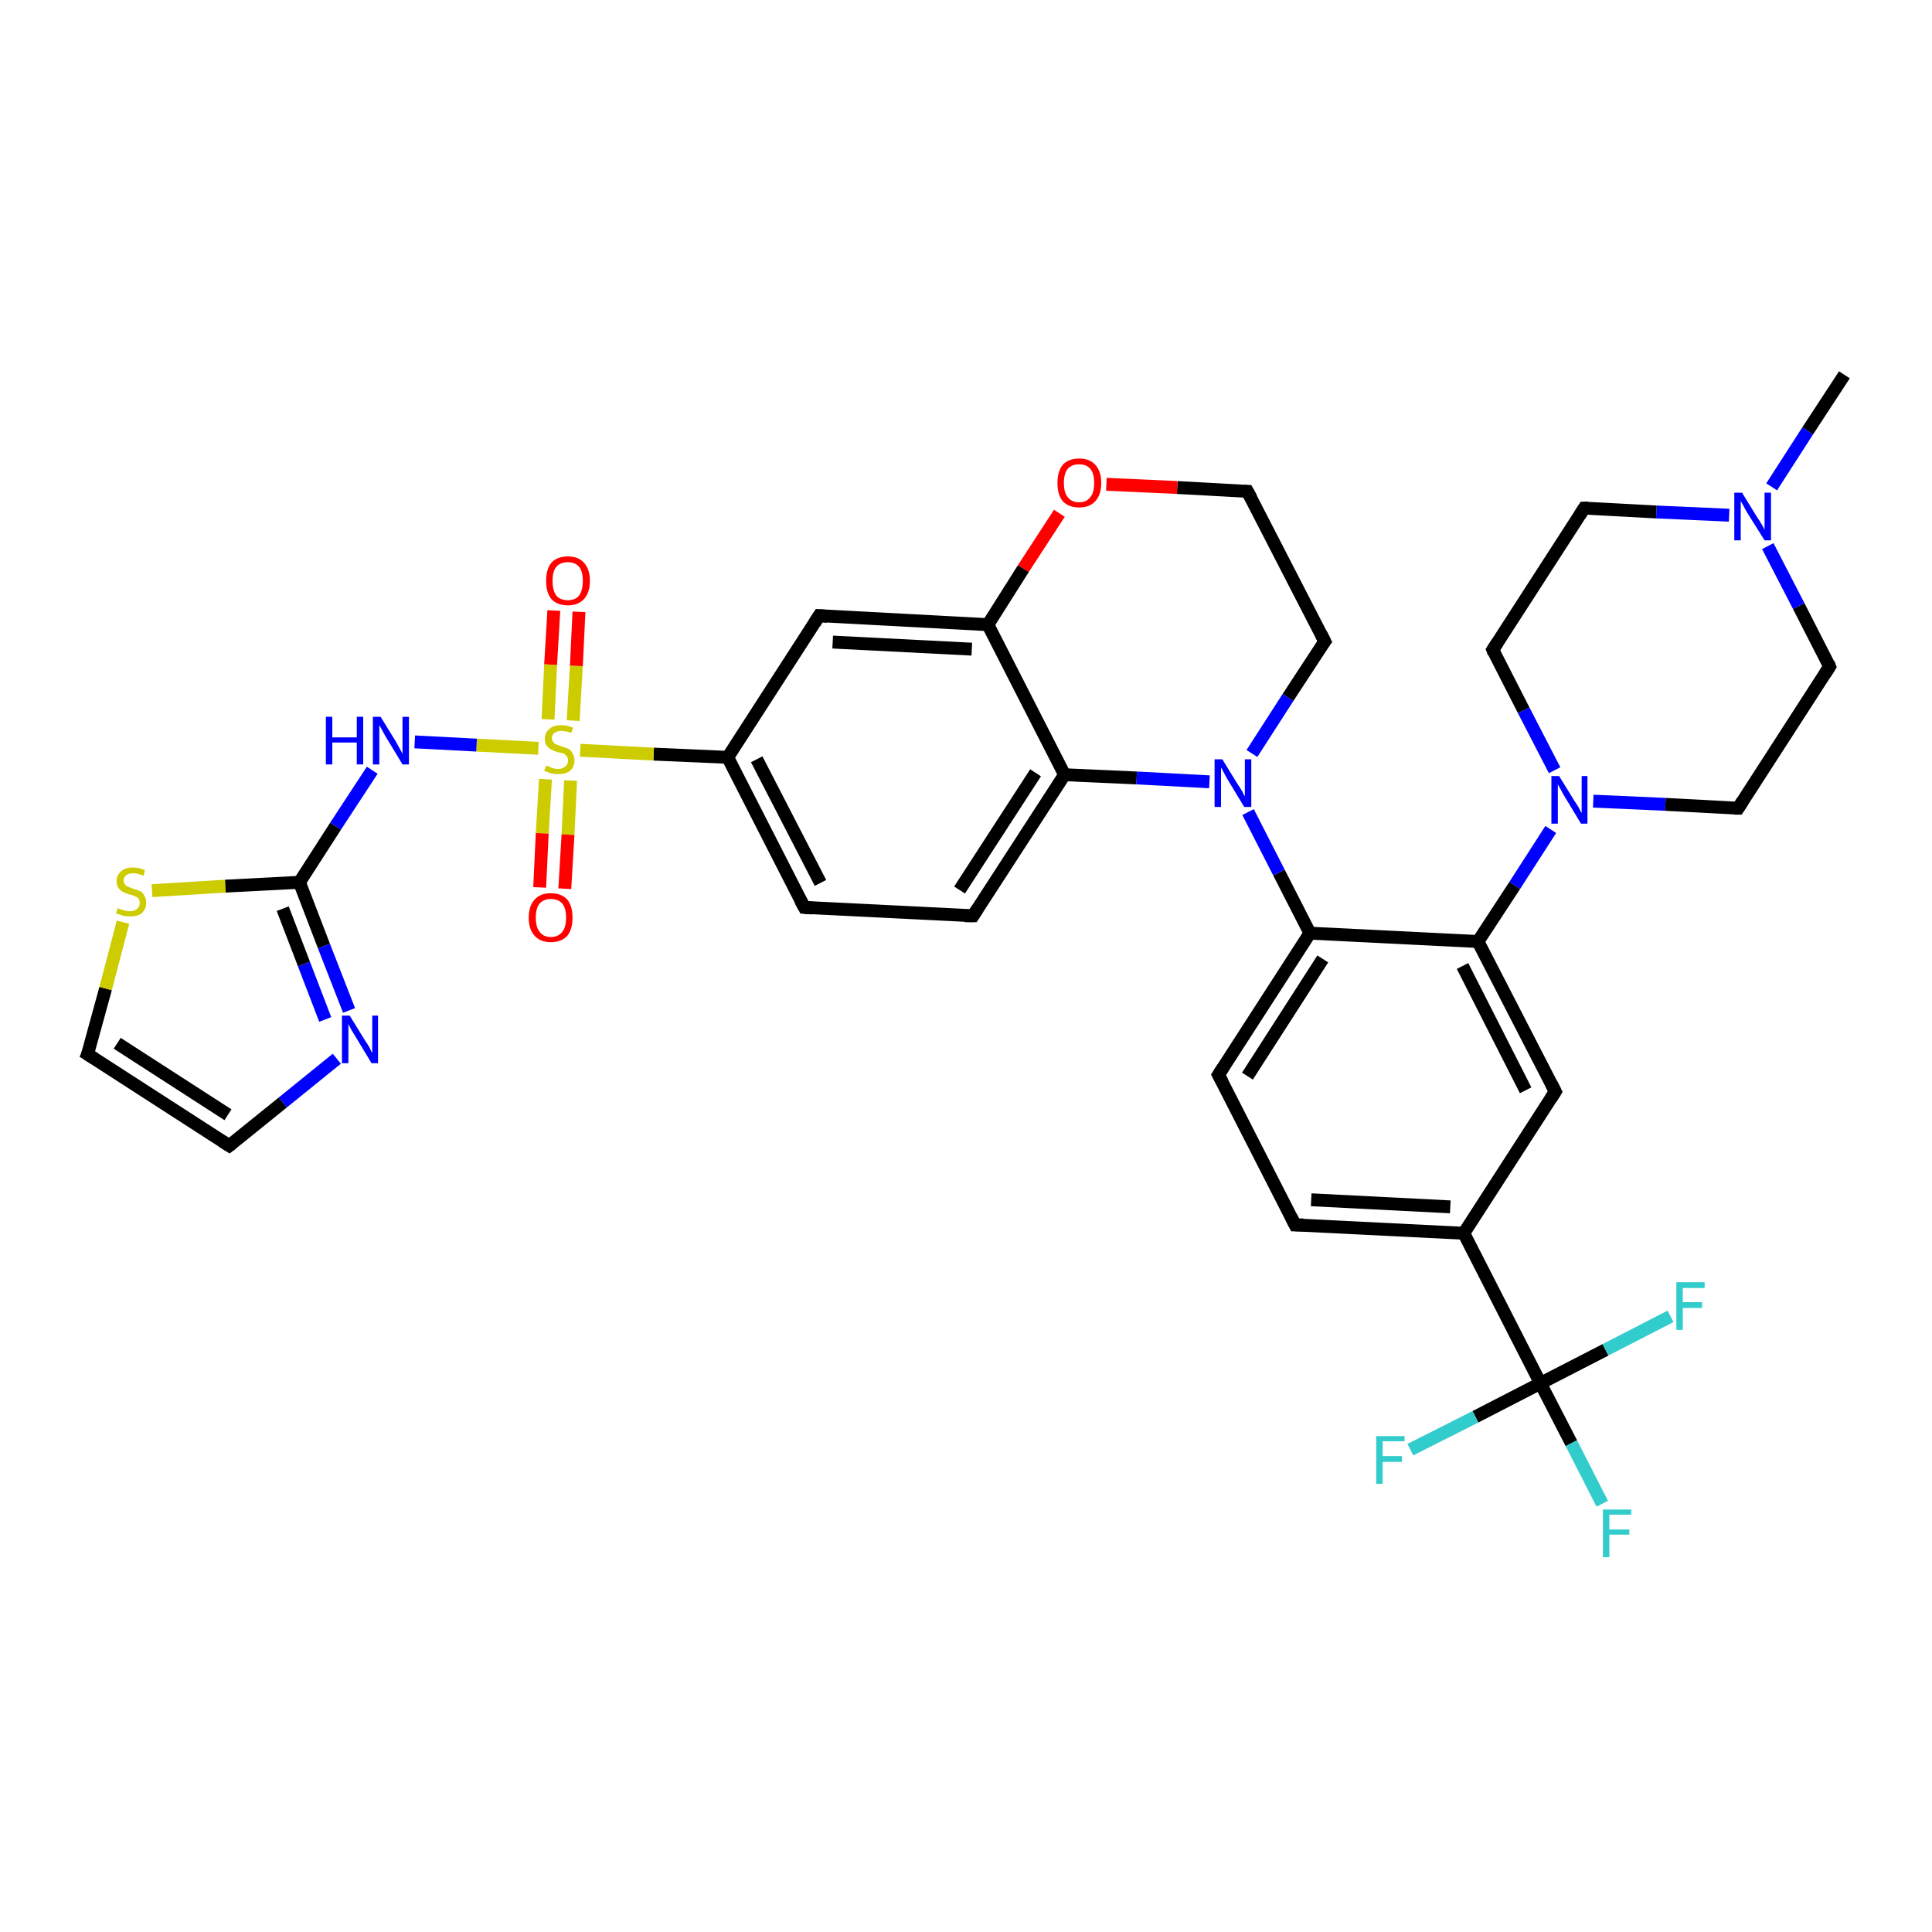<?xml version='1.0' encoding='iso-8859-1'?>
<svg version='1.1' baseProfile='full'
              xmlns='http://www.w3.org/2000/svg'
                      xmlns:rdkit='http://www.rdkit.org/xml'
                      xmlns:xlink='http://www.w3.org/1999/xlink'
                  xml:space='preserve'
width='300px' height='300px' viewBox='0 0 300 300'>
<!-- END OF HEADER -->
<rect style='opacity:1.0;fill:#FFFFFF;stroke:none' width='300.0' height='300.0' x='0.0' y='0.0'> </rect>
<path class='bond-0 atom-0 atom-1' d='M 286.4,58.2 L 280.7,66.9' style='fill:none;fill-rule:evenodd;stroke:#000000;stroke-width:2.0px;stroke-linecap:butt;stroke-linejoin:miter;stroke-opacity:1' />
<path class='bond-0 atom-0 atom-1' d='M 280.7,66.9 L 275.1,75.6' style='fill:none;fill-rule:evenodd;stroke:#0000FF;stroke-width:2.0px;stroke-linecap:butt;stroke-linejoin:miter;stroke-opacity:1' />
<path class='bond-1 atom-1 atom-2' d='M 268.5,80.0 L 257.2,79.5' style='fill:none;fill-rule:evenodd;stroke:#0000FF;stroke-width:2.0px;stroke-linecap:butt;stroke-linejoin:miter;stroke-opacity:1' />
<path class='bond-1 atom-1 atom-2' d='M 257.2,79.5 L 246.0,78.9' style='fill:none;fill-rule:evenodd;stroke:#000000;stroke-width:2.0px;stroke-linecap:butt;stroke-linejoin:miter;stroke-opacity:1' />
<path class='bond-2 atom-2 atom-3' d='M 246.0,78.9 L 231.8,100.9' style='fill:none;fill-rule:evenodd;stroke:#000000;stroke-width:2.0px;stroke-linecap:butt;stroke-linejoin:miter;stroke-opacity:1' />
<path class='bond-3 atom-3 atom-4' d='M 231.8,100.9 L 236.6,110.3' style='fill:none;fill-rule:evenodd;stroke:#000000;stroke-width:2.0px;stroke-linecap:butt;stroke-linejoin:miter;stroke-opacity:1' />
<path class='bond-3 atom-3 atom-4' d='M 236.6,110.3 L 241.4,119.6' style='fill:none;fill-rule:evenodd;stroke:#0000FF;stroke-width:2.0px;stroke-linecap:butt;stroke-linejoin:miter;stroke-opacity:1' />
<path class='bond-4 atom-4 atom-5' d='M 247.4,124.4 L 258.6,124.9' style='fill:none;fill-rule:evenodd;stroke:#0000FF;stroke-width:2.0px;stroke-linecap:butt;stroke-linejoin:miter;stroke-opacity:1' />
<path class='bond-4 atom-4 atom-5' d='M 258.6,124.9 L 269.9,125.5' style='fill:none;fill-rule:evenodd;stroke:#000000;stroke-width:2.0px;stroke-linecap:butt;stroke-linejoin:miter;stroke-opacity:1' />
<path class='bond-5 atom-5 atom-6' d='M 269.9,125.5 L 284.1,103.5' style='fill:none;fill-rule:evenodd;stroke:#000000;stroke-width:2.0px;stroke-linecap:butt;stroke-linejoin:miter;stroke-opacity:1' />
<path class='bond-6 atom-4 atom-7' d='M 240.8,128.8 L 235.2,137.5' style='fill:none;fill-rule:evenodd;stroke:#0000FF;stroke-width:2.0px;stroke-linecap:butt;stroke-linejoin:miter;stroke-opacity:1' />
<path class='bond-6 atom-4 atom-7' d='M 235.2,137.5 L 229.5,146.2' style='fill:none;fill-rule:evenodd;stroke:#000000;stroke-width:2.0px;stroke-linecap:butt;stroke-linejoin:miter;stroke-opacity:1' />
<path class='bond-7 atom-7 atom-8' d='M 229.5,146.2 L 241.5,169.5' style='fill:none;fill-rule:evenodd;stroke:#000000;stroke-width:2.0px;stroke-linecap:butt;stroke-linejoin:miter;stroke-opacity:1' />
<path class='bond-7 atom-7 atom-8' d='M 227.1,150.0 L 236.9,169.3' style='fill:none;fill-rule:evenodd;stroke:#000000;stroke-width:2.0px;stroke-linecap:butt;stroke-linejoin:miter;stroke-opacity:1' />
<path class='bond-8 atom-8 atom-9' d='M 241.5,169.5 L 227.3,191.5' style='fill:none;fill-rule:evenodd;stroke:#000000;stroke-width:2.0px;stroke-linecap:butt;stroke-linejoin:miter;stroke-opacity:1' />
<path class='bond-9 atom-9 atom-10' d='M 227.3,191.5 L 201.1,190.2' style='fill:none;fill-rule:evenodd;stroke:#000000;stroke-width:2.0px;stroke-linecap:butt;stroke-linejoin:miter;stroke-opacity:1' />
<path class='bond-9 atom-9 atom-10' d='M 225.2,187.4 L 203.6,186.3' style='fill:none;fill-rule:evenodd;stroke:#000000;stroke-width:2.0px;stroke-linecap:butt;stroke-linejoin:miter;stroke-opacity:1' />
<path class='bond-10 atom-10 atom-11' d='M 201.1,190.2 L 189.2,166.9' style='fill:none;fill-rule:evenodd;stroke:#000000;stroke-width:2.0px;stroke-linecap:butt;stroke-linejoin:miter;stroke-opacity:1' />
<path class='bond-11 atom-11 atom-12' d='M 189.2,166.9 L 203.4,144.9' style='fill:none;fill-rule:evenodd;stroke:#000000;stroke-width:2.0px;stroke-linecap:butt;stroke-linejoin:miter;stroke-opacity:1' />
<path class='bond-11 atom-11 atom-12' d='M 193.7,167.1 L 205.4,148.9' style='fill:none;fill-rule:evenodd;stroke:#000000;stroke-width:2.0px;stroke-linecap:butt;stroke-linejoin:miter;stroke-opacity:1' />
<path class='bond-12 atom-12 atom-13' d='M 203.4,144.9 L 198.6,135.5' style='fill:none;fill-rule:evenodd;stroke:#000000;stroke-width:2.0px;stroke-linecap:butt;stroke-linejoin:miter;stroke-opacity:1' />
<path class='bond-12 atom-12 atom-13' d='M 198.6,135.5 L 193.8,126.1' style='fill:none;fill-rule:evenodd;stroke:#0000FF;stroke-width:2.0px;stroke-linecap:butt;stroke-linejoin:miter;stroke-opacity:1' />
<path class='bond-13 atom-13 atom-14' d='M 194.4,117.0 L 200.0,108.3' style='fill:none;fill-rule:evenodd;stroke:#0000FF;stroke-width:2.0px;stroke-linecap:butt;stroke-linejoin:miter;stroke-opacity:1' />
<path class='bond-13 atom-13 atom-14' d='M 200.0,108.3 L 205.7,99.6' style='fill:none;fill-rule:evenodd;stroke:#000000;stroke-width:2.0px;stroke-linecap:butt;stroke-linejoin:miter;stroke-opacity:1' />
<path class='bond-14 atom-14 atom-15' d='M 205.7,99.6 L 193.7,76.3' style='fill:none;fill-rule:evenodd;stroke:#000000;stroke-width:2.0px;stroke-linecap:butt;stroke-linejoin:miter;stroke-opacity:1' />
<path class='bond-15 atom-15 atom-16' d='M 193.7,76.3 L 182.8,75.7' style='fill:none;fill-rule:evenodd;stroke:#000000;stroke-width:2.0px;stroke-linecap:butt;stroke-linejoin:miter;stroke-opacity:1' />
<path class='bond-15 atom-15 atom-16' d='M 182.8,75.7 L 171.8,75.2' style='fill:none;fill-rule:evenodd;stroke:#FF0000;stroke-width:2.0px;stroke-linecap:butt;stroke-linejoin:miter;stroke-opacity:1' />
<path class='bond-16 atom-16 atom-17' d='M 164.5,79.7 L 158.9,88.3' style='fill:none;fill-rule:evenodd;stroke:#FF0000;stroke-width:2.0px;stroke-linecap:butt;stroke-linejoin:miter;stroke-opacity:1' />
<path class='bond-16 atom-16 atom-17' d='M 158.9,88.3 L 153.4,97.0' style='fill:none;fill-rule:evenodd;stroke:#000000;stroke-width:2.0px;stroke-linecap:butt;stroke-linejoin:miter;stroke-opacity:1' />
<path class='bond-17 atom-17 atom-18' d='M 153.4,97.0 L 127.2,95.6' style='fill:none;fill-rule:evenodd;stroke:#000000;stroke-width:2.0px;stroke-linecap:butt;stroke-linejoin:miter;stroke-opacity:1' />
<path class='bond-17 atom-17 atom-18' d='M 150.9,100.8 L 129.3,99.7' style='fill:none;fill-rule:evenodd;stroke:#000000;stroke-width:2.0px;stroke-linecap:butt;stroke-linejoin:miter;stroke-opacity:1' />
<path class='bond-18 atom-18 atom-19' d='M 127.2,95.6 L 113.0,117.6' style='fill:none;fill-rule:evenodd;stroke:#000000;stroke-width:2.0px;stroke-linecap:butt;stroke-linejoin:miter;stroke-opacity:1' />
<path class='bond-19 atom-19 atom-20' d='M 113.0,117.6 L 124.9,140.9' style='fill:none;fill-rule:evenodd;stroke:#000000;stroke-width:2.0px;stroke-linecap:butt;stroke-linejoin:miter;stroke-opacity:1' />
<path class='bond-19 atom-19 atom-20' d='M 117.5,117.9 L 127.4,137.1' style='fill:none;fill-rule:evenodd;stroke:#000000;stroke-width:2.0px;stroke-linecap:butt;stroke-linejoin:miter;stroke-opacity:1' />
<path class='bond-20 atom-20 atom-21' d='M 124.9,140.9 L 151.1,142.2' style='fill:none;fill-rule:evenodd;stroke:#000000;stroke-width:2.0px;stroke-linecap:butt;stroke-linejoin:miter;stroke-opacity:1' />
<path class='bond-21 atom-21 atom-22' d='M 151.1,142.2 L 165.3,120.3' style='fill:none;fill-rule:evenodd;stroke:#000000;stroke-width:2.0px;stroke-linecap:butt;stroke-linejoin:miter;stroke-opacity:1' />
<path class='bond-21 atom-21 atom-22' d='M 149.0,138.2 L 160.8,120.0' style='fill:none;fill-rule:evenodd;stroke:#000000;stroke-width:2.0px;stroke-linecap:butt;stroke-linejoin:miter;stroke-opacity:1' />
<path class='bond-22 atom-19 atom-23' d='M 113.0,117.6 L 101.5,117.1' style='fill:none;fill-rule:evenodd;stroke:#000000;stroke-width:2.0px;stroke-linecap:butt;stroke-linejoin:miter;stroke-opacity:1' />
<path class='bond-22 atom-19 atom-23' d='M 101.5,117.1 L 90.1,116.5' style='fill:none;fill-rule:evenodd;stroke:#CCCC00;stroke-width:2.0px;stroke-linecap:butt;stroke-linejoin:miter;stroke-opacity:1' />
<path class='bond-23 atom-23 atom-24' d='M 89.0,111.9 L 89.5,103.4' style='fill:none;fill-rule:evenodd;stroke:#CCCC00;stroke-width:2.0px;stroke-linecap:butt;stroke-linejoin:miter;stroke-opacity:1' />
<path class='bond-23 atom-23 atom-24' d='M 89.5,103.4 L 89.9,95.0' style='fill:none;fill-rule:evenodd;stroke:#FF0000;stroke-width:2.0px;stroke-linecap:butt;stroke-linejoin:miter;stroke-opacity:1' />
<path class='bond-23 atom-23 atom-24' d='M 85.1,111.7 L 85.5,103.2' style='fill:none;fill-rule:evenodd;stroke:#CCCC00;stroke-width:2.0px;stroke-linecap:butt;stroke-linejoin:miter;stroke-opacity:1' />
<path class='bond-23 atom-23 atom-24' d='M 85.5,103.2 L 86.0,94.8' style='fill:none;fill-rule:evenodd;stroke:#FF0000;stroke-width:2.0px;stroke-linecap:butt;stroke-linejoin:miter;stroke-opacity:1' />
<path class='bond-24 atom-23 atom-25' d='M 84.7,121.0 L 84.2,129.4' style='fill:none;fill-rule:evenodd;stroke:#CCCC00;stroke-width:2.0px;stroke-linecap:butt;stroke-linejoin:miter;stroke-opacity:1' />
<path class='bond-24 atom-23 atom-25' d='M 84.2,129.4 L 83.8,137.8' style='fill:none;fill-rule:evenodd;stroke:#FF0000;stroke-width:2.0px;stroke-linecap:butt;stroke-linejoin:miter;stroke-opacity:1' />
<path class='bond-24 atom-23 atom-25' d='M 88.6,121.2 L 88.2,129.6' style='fill:none;fill-rule:evenodd;stroke:#CCCC00;stroke-width:2.0px;stroke-linecap:butt;stroke-linejoin:miter;stroke-opacity:1' />
<path class='bond-24 atom-23 atom-25' d='M 88.2,129.6 L 87.7,138.0' style='fill:none;fill-rule:evenodd;stroke:#FF0000;stroke-width:2.0px;stroke-linecap:butt;stroke-linejoin:miter;stroke-opacity:1' />
<path class='bond-25 atom-23 atom-26' d='M 83.6,116.2 L 74.0,115.7' style='fill:none;fill-rule:evenodd;stroke:#CCCC00;stroke-width:2.0px;stroke-linecap:butt;stroke-linejoin:miter;stroke-opacity:1' />
<path class='bond-25 atom-23 atom-26' d='M 74.0,115.7 L 64.4,115.2' style='fill:none;fill-rule:evenodd;stroke:#0000FF;stroke-width:2.0px;stroke-linecap:butt;stroke-linejoin:miter;stroke-opacity:1' />
<path class='bond-26 atom-26 atom-27' d='M 57.8,119.6 L 52.1,128.3' style='fill:none;fill-rule:evenodd;stroke:#0000FF;stroke-width:2.0px;stroke-linecap:butt;stroke-linejoin:miter;stroke-opacity:1' />
<path class='bond-26 atom-26 atom-27' d='M 52.1,128.3 L 46.5,137.0' style='fill:none;fill-rule:evenodd;stroke:#000000;stroke-width:2.0px;stroke-linecap:butt;stroke-linejoin:miter;stroke-opacity:1' />
<path class='bond-27 atom-27 atom-28' d='M 46.5,137.0 L 50.3,146.9' style='fill:none;fill-rule:evenodd;stroke:#000000;stroke-width:2.0px;stroke-linecap:butt;stroke-linejoin:miter;stroke-opacity:1' />
<path class='bond-27 atom-27 atom-28' d='M 50.3,146.9 L 54.2,156.9' style='fill:none;fill-rule:evenodd;stroke:#0000FF;stroke-width:2.0px;stroke-linecap:butt;stroke-linejoin:miter;stroke-opacity:1' />
<path class='bond-27 atom-27 atom-28' d='M 43.9,141.1 L 47.2,149.7' style='fill:none;fill-rule:evenodd;stroke:#000000;stroke-width:2.0px;stroke-linecap:butt;stroke-linejoin:miter;stroke-opacity:1' />
<path class='bond-27 atom-27 atom-28' d='M 47.2,149.7 L 50.5,158.3' style='fill:none;fill-rule:evenodd;stroke:#0000FF;stroke-width:2.0px;stroke-linecap:butt;stroke-linejoin:miter;stroke-opacity:1' />
<path class='bond-28 atom-28 atom-29' d='M 52.3,164.4 L 43.9,171.2' style='fill:none;fill-rule:evenodd;stroke:#0000FF;stroke-width:2.0px;stroke-linecap:butt;stroke-linejoin:miter;stroke-opacity:1' />
<path class='bond-28 atom-28 atom-29' d='M 43.9,171.2 L 35.6,177.9' style='fill:none;fill-rule:evenodd;stroke:#000000;stroke-width:2.0px;stroke-linecap:butt;stroke-linejoin:miter;stroke-opacity:1' />
<path class='bond-29 atom-29 atom-30' d='M 35.6,177.9 L 13.6,163.7' style='fill:none;fill-rule:evenodd;stroke:#000000;stroke-width:2.0px;stroke-linecap:butt;stroke-linejoin:miter;stroke-opacity:1' />
<path class='bond-29 atom-29 atom-30' d='M 35.4,173.1 L 18.2,162.0' style='fill:none;fill-rule:evenodd;stroke:#000000;stroke-width:2.0px;stroke-linecap:butt;stroke-linejoin:miter;stroke-opacity:1' />
<path class='bond-30 atom-30 atom-31' d='M 13.6,163.7 L 16.4,153.5' style='fill:none;fill-rule:evenodd;stroke:#000000;stroke-width:2.0px;stroke-linecap:butt;stroke-linejoin:miter;stroke-opacity:1' />
<path class='bond-30 atom-30 atom-31' d='M 16.4,153.5 L 19.1,143.2' style='fill:none;fill-rule:evenodd;stroke:#CCCC00;stroke-width:2.0px;stroke-linecap:butt;stroke-linejoin:miter;stroke-opacity:1' />
<path class='bond-31 atom-9 atom-32' d='M 227.3,191.5 L 239.2,214.8' style='fill:none;fill-rule:evenodd;stroke:#000000;stroke-width:2.0px;stroke-linecap:butt;stroke-linejoin:miter;stroke-opacity:1' />
<path class='bond-32 atom-32 atom-33' d='M 239.2,214.8 L 244.0,224.1' style='fill:none;fill-rule:evenodd;stroke:#000000;stroke-width:2.0px;stroke-linecap:butt;stroke-linejoin:miter;stroke-opacity:1' />
<path class='bond-32 atom-32 atom-33' d='M 244.0,224.1 L 248.8,233.5' style='fill:none;fill-rule:evenodd;stroke:#33CCCC;stroke-width:2.0px;stroke-linecap:butt;stroke-linejoin:miter;stroke-opacity:1' />
<path class='bond-33 atom-32 atom-34' d='M 239.2,214.8 L 249.3,209.6' style='fill:none;fill-rule:evenodd;stroke:#000000;stroke-width:2.0px;stroke-linecap:butt;stroke-linejoin:miter;stroke-opacity:1' />
<path class='bond-33 atom-32 atom-34' d='M 249.3,209.6 L 259.4,204.4' style='fill:none;fill-rule:evenodd;stroke:#33CCCC;stroke-width:2.0px;stroke-linecap:butt;stroke-linejoin:miter;stroke-opacity:1' />
<path class='bond-34 atom-32 atom-35' d='M 239.2,214.8 L 229.1,220.0' style='fill:none;fill-rule:evenodd;stroke:#000000;stroke-width:2.0px;stroke-linecap:butt;stroke-linejoin:miter;stroke-opacity:1' />
<path class='bond-34 atom-32 atom-35' d='M 229.1,220.0 L 219.0,225.1' style='fill:none;fill-rule:evenodd;stroke:#33CCCC;stroke-width:2.0px;stroke-linecap:butt;stroke-linejoin:miter;stroke-opacity:1' />
<path class='bond-35 atom-6 atom-1' d='M 284.1,103.5 L 279.3,94.1' style='fill:none;fill-rule:evenodd;stroke:#000000;stroke-width:2.0px;stroke-linecap:butt;stroke-linejoin:miter;stroke-opacity:1' />
<path class='bond-35 atom-6 atom-1' d='M 279.3,94.1 L 274.5,84.8' style='fill:none;fill-rule:evenodd;stroke:#0000FF;stroke-width:2.0px;stroke-linecap:butt;stroke-linejoin:miter;stroke-opacity:1' />
<path class='bond-36 atom-12 atom-7' d='M 203.4,144.9 L 229.5,146.2' style='fill:none;fill-rule:evenodd;stroke:#000000;stroke-width:2.0px;stroke-linecap:butt;stroke-linejoin:miter;stroke-opacity:1' />
<path class='bond-37 atom-22 atom-13' d='M 165.3,120.3 L 176.5,120.8' style='fill:none;fill-rule:evenodd;stroke:#000000;stroke-width:2.0px;stroke-linecap:butt;stroke-linejoin:miter;stroke-opacity:1' />
<path class='bond-37 atom-22 atom-13' d='M 176.5,120.8 L 187.8,121.4' style='fill:none;fill-rule:evenodd;stroke:#0000FF;stroke-width:2.0px;stroke-linecap:butt;stroke-linejoin:miter;stroke-opacity:1' />
<path class='bond-38 atom-31 atom-27' d='M 23.6,138.3 L 35.0,137.6' style='fill:none;fill-rule:evenodd;stroke:#CCCC00;stroke-width:2.0px;stroke-linecap:butt;stroke-linejoin:miter;stroke-opacity:1' />
<path class='bond-38 atom-31 atom-27' d='M 35.0,137.6 L 46.5,137.0' style='fill:none;fill-rule:evenodd;stroke:#000000;stroke-width:2.0px;stroke-linecap:butt;stroke-linejoin:miter;stroke-opacity:1' />
<path class='bond-39 atom-22 atom-17' d='M 165.3,120.3 L 153.4,97.0' style='fill:none;fill-rule:evenodd;stroke:#000000;stroke-width:2.0px;stroke-linecap:butt;stroke-linejoin:miter;stroke-opacity:1' />
<path d='M 246.6,78.9 L 246.0,78.9 L 245.3,80.0' style='fill:none;stroke:#000000;stroke-width:2.0px;stroke-linecap:butt;stroke-linejoin:miter;stroke-opacity:1;' />
<path d='M 232.5,99.8 L 231.8,100.9 L 232.0,101.4' style='fill:none;stroke:#000000;stroke-width:2.0px;stroke-linecap:butt;stroke-linejoin:miter;stroke-opacity:1;' />
<path d='M 269.3,125.5 L 269.9,125.5 L 270.6,124.4' style='fill:none;stroke:#000000;stroke-width:2.0px;stroke-linecap:butt;stroke-linejoin:miter;stroke-opacity:1;' />
<path d='M 283.4,104.6 L 284.1,103.5 L 283.9,103.0' style='fill:none;stroke:#000000;stroke-width:2.0px;stroke-linecap:butt;stroke-linejoin:miter;stroke-opacity:1;' />
<path d='M 240.9,168.3 L 241.5,169.5 L 240.8,170.6' style='fill:none;stroke:#000000;stroke-width:2.0px;stroke-linecap:butt;stroke-linejoin:miter;stroke-opacity:1;' />
<path d='M 202.4,190.2 L 201.1,190.2 L 200.5,189.0' style='fill:none;stroke:#000000;stroke-width:2.0px;stroke-linecap:butt;stroke-linejoin:miter;stroke-opacity:1;' />
<path d='M 189.8,168.0 L 189.2,166.9 L 189.9,165.8' style='fill:none;stroke:#000000;stroke-width:2.0px;stroke-linecap:butt;stroke-linejoin:miter;stroke-opacity:1;' />
<path d='M 205.4,100.0 L 205.7,99.6 L 205.1,98.4' style='fill:none;stroke:#000000;stroke-width:2.0px;stroke-linecap:butt;stroke-linejoin:miter;stroke-opacity:1;' />
<path d='M 194.3,77.4 L 193.7,76.3 L 193.2,76.3' style='fill:none;stroke:#000000;stroke-width:2.0px;stroke-linecap:butt;stroke-linejoin:miter;stroke-opacity:1;' />
<path d='M 128.5,95.7 L 127.2,95.6 L 126.5,96.7' style='fill:none;stroke:#000000;stroke-width:2.0px;stroke-linecap:butt;stroke-linejoin:miter;stroke-opacity:1;' />
<path d='M 124.3,139.8 L 124.9,140.9 L 126.2,141.0' style='fill:none;stroke:#000000;stroke-width:2.0px;stroke-linecap:butt;stroke-linejoin:miter;stroke-opacity:1;' />
<path d='M 149.8,142.2 L 151.1,142.2 L 151.8,141.1' style='fill:none;stroke:#000000;stroke-width:2.0px;stroke-linecap:butt;stroke-linejoin:miter;stroke-opacity:1;' />
<path d='M 36.0,177.6 L 35.6,177.9 L 34.5,177.2' style='fill:none;stroke:#000000;stroke-width:2.0px;stroke-linecap:butt;stroke-linejoin:miter;stroke-opacity:1;' />
<path d='M 14.7,164.4 L 13.6,163.7 L 13.8,163.2' style='fill:none;stroke:#000000;stroke-width:2.0px;stroke-linecap:butt;stroke-linejoin:miter;stroke-opacity:1;' />
<path class='atom-1' d='M 270.5 76.5
L 272.9 80.4
Q 273.2 80.8, 273.6 81.5
Q 274.0 82.2, 274.0 82.3
L 274.0 76.5
L 275.0 76.5
L 275.0 83.9
L 274.0 83.9
L 271.3 79.6
Q 271.0 79.1, 270.7 78.5
Q 270.4 78.0, 270.3 77.8
L 270.3 83.9
L 269.3 83.9
L 269.3 76.5
L 270.5 76.5
' fill='#0000FF'/>
<path class='atom-4' d='M 242.1 120.5
L 244.5 124.4
Q 244.8 124.8, 245.2 125.5
Q 245.5 126.2, 245.6 126.2
L 245.6 120.5
L 246.5 120.5
L 246.5 127.9
L 245.5 127.9
L 242.9 123.6
Q 242.6 123.1, 242.3 122.5
Q 242.0 122.0, 241.9 121.8
L 241.9 127.9
L 240.9 127.9
L 240.9 120.5
L 242.1 120.5
' fill='#0000FF'/>
<path class='atom-13' d='M 189.8 117.9
L 192.2 121.8
Q 192.5 122.2, 192.9 122.9
Q 193.2 123.6, 193.3 123.6
L 193.3 117.9
L 194.3 117.9
L 194.3 125.3
L 193.2 125.3
L 190.6 121.0
Q 190.3 120.5, 190.0 119.9
Q 189.7 119.3, 189.6 119.2
L 189.6 125.3
L 188.6 125.3
L 188.6 117.9
L 189.8 117.9
' fill='#0000FF'/>
<path class='atom-16' d='M 164.2 75.0
Q 164.2 73.2, 165.0 72.2
Q 165.9 71.2, 167.6 71.2
Q 169.2 71.2, 170.1 72.2
Q 171.0 73.2, 171.0 75.0
Q 171.0 76.8, 170.1 77.8
Q 169.2 78.8, 167.6 78.8
Q 165.9 78.8, 165.0 77.8
Q 164.2 76.8, 164.2 75.0
M 167.6 78.0
Q 168.7 78.0, 169.3 77.2
Q 169.9 76.5, 169.9 75.0
Q 169.9 73.5, 169.3 72.8
Q 168.7 72.1, 167.6 72.1
Q 166.4 72.1, 165.8 72.8
Q 165.2 73.5, 165.2 75.0
Q 165.2 76.5, 165.8 77.2
Q 166.4 78.0, 167.6 78.0
' fill='#FF0000'/>
<path class='atom-23' d='M 84.8 118.9
Q 84.8 118.9, 85.2 119.0
Q 85.5 119.2, 85.9 119.3
Q 86.3 119.4, 86.7 119.4
Q 87.4 119.4, 87.8 119.0
Q 88.2 118.7, 88.2 118.1
Q 88.2 117.7, 88.0 117.4
Q 87.8 117.2, 87.5 117.0
Q 87.2 116.9, 86.6 116.8
Q 86.0 116.6, 85.6 116.4
Q 85.2 116.2, 84.9 115.8
Q 84.6 115.4, 84.6 114.7
Q 84.6 113.8, 85.3 113.2
Q 85.9 112.6, 87.2 112.6
Q 88.0 112.6, 89.0 113.0
L 88.7 113.8
Q 87.9 113.5, 87.2 113.5
Q 86.5 113.5, 86.1 113.8
Q 85.7 114.1, 85.7 114.6
Q 85.7 115.0, 85.9 115.2
Q 86.1 115.5, 86.4 115.6
Q 86.7 115.7, 87.2 115.9
Q 87.9 116.1, 88.3 116.3
Q 88.7 116.5, 88.9 117.0
Q 89.2 117.4, 89.2 118.1
Q 89.2 119.1, 88.5 119.7
Q 87.9 120.2, 86.7 120.2
Q 86.1 120.2, 85.6 120.1
Q 85.1 119.9, 84.5 119.7
L 84.8 118.9
' fill='#CCCC00'/>
<path class='atom-24' d='M 84.8 90.2
Q 84.8 88.4, 85.6 87.4
Q 86.5 86.4, 88.2 86.4
Q 89.8 86.4, 90.7 87.4
Q 91.6 88.4, 91.6 90.2
Q 91.6 92.0, 90.7 93.0
Q 89.8 94.0, 88.2 94.0
Q 86.5 94.0, 85.6 93.0
Q 84.8 92.0, 84.8 90.2
M 88.2 93.2
Q 89.3 93.2, 89.9 92.5
Q 90.5 91.7, 90.5 90.2
Q 90.5 88.7, 89.9 88.0
Q 89.3 87.3, 88.2 87.3
Q 87.0 87.3, 86.4 88.0
Q 85.8 88.7, 85.8 90.2
Q 85.8 91.7, 86.4 92.5
Q 87.0 93.2, 88.2 93.2
' fill='#FF0000'/>
<path class='atom-25' d='M 82.1 142.5
Q 82.1 140.7, 83.0 139.7
Q 83.9 138.7, 85.5 138.7
Q 87.2 138.7, 88.1 139.7
Q 88.9 140.7, 88.9 142.5
Q 88.9 144.3, 88.1 145.3
Q 87.2 146.3, 85.5 146.3
Q 83.9 146.3, 83.0 145.3
Q 82.1 144.3, 82.1 142.5
M 85.5 145.5
Q 86.7 145.5, 87.3 144.7
Q 87.9 144.0, 87.9 142.5
Q 87.9 141.0, 87.3 140.3
Q 86.7 139.6, 85.5 139.6
Q 84.4 139.6, 83.8 140.3
Q 83.2 141.0, 83.2 142.5
Q 83.2 144.0, 83.8 144.7
Q 84.4 145.5, 85.5 145.5
' fill='#FF0000'/>
<path class='atom-26' d='M 50.6 111.3
L 51.6 111.3
L 51.6 114.5
L 55.4 114.5
L 55.4 111.3
L 56.4 111.3
L 56.4 118.7
L 55.4 118.7
L 55.4 115.3
L 51.6 115.3
L 51.6 118.7
L 50.6 118.7
L 50.6 111.3
' fill='#0000FF'/>
<path class='atom-26' d='M 59.1 111.3
L 61.5 115.2
Q 61.7 115.6, 62.1 116.3
Q 62.5 117.0, 62.5 117.1
L 62.5 111.3
L 63.5 111.3
L 63.5 118.7
L 62.5 118.7
L 59.9 114.4
Q 59.6 113.9, 59.3 113.3
Q 59.0 112.8, 58.9 112.6
L 58.9 118.7
L 57.9 118.7
L 57.9 111.3
L 59.1 111.3
' fill='#0000FF'/>
<path class='atom-28' d='M 54.3 157.7
L 56.7 161.6
Q 57.0 162.0, 57.4 162.7
Q 57.7 163.4, 57.8 163.5
L 57.8 157.7
L 58.7 157.7
L 58.7 165.1
L 57.7 165.1
L 55.1 160.8
Q 54.8 160.3, 54.5 159.8
Q 54.2 159.2, 54.1 159.0
L 54.1 165.1
L 53.1 165.1
L 53.1 157.7
L 54.3 157.7
' fill='#0000FF'/>
<path class='atom-31' d='M 18.3 141.0
Q 18.3 141.0, 18.7 141.2
Q 19.0 141.3, 19.4 141.4
Q 19.8 141.5, 20.2 141.5
Q 20.9 141.5, 21.3 141.1
Q 21.7 140.8, 21.7 140.2
Q 21.7 139.8, 21.5 139.5
Q 21.3 139.3, 21.0 139.2
Q 20.7 139.0, 20.1 138.9
Q 19.5 138.7, 19.1 138.5
Q 18.7 138.3, 18.4 137.9
Q 18.1 137.5, 18.1 136.8
Q 18.1 135.9, 18.8 135.3
Q 19.4 134.7, 20.7 134.7
Q 21.5 134.7, 22.5 135.1
L 22.3 136.0
Q 21.4 135.6, 20.7 135.6
Q 20.0 135.6, 19.6 135.9
Q 19.2 136.2, 19.2 136.7
Q 19.2 137.1, 19.4 137.3
Q 19.6 137.6, 19.9 137.7
Q 20.2 137.8, 20.7 138.0
Q 21.4 138.2, 21.8 138.4
Q 22.2 138.6, 22.4 139.1
Q 22.7 139.5, 22.7 140.2
Q 22.7 141.2, 22.0 141.8
Q 21.4 142.3, 20.2 142.3
Q 19.6 142.3, 19.1 142.2
Q 18.6 142.0, 18.0 141.8
L 18.3 141.0
' fill='#CCCC00'/>
<path class='atom-33' d='M 248.9 234.4
L 253.3 234.4
L 253.3 235.2
L 249.9 235.2
L 249.9 237.5
L 253.0 237.5
L 253.0 238.3
L 249.9 238.3
L 249.9 241.8
L 248.9 241.8
L 248.9 234.4
' fill='#33CCCC'/>
<path class='atom-34' d='M 260.3 199.1
L 264.7 199.1
L 264.7 200.0
L 261.3 200.0
L 261.3 202.2
L 264.3 202.2
L 264.3 203.1
L 261.3 203.1
L 261.3 206.5
L 260.3 206.5
L 260.3 199.1
' fill='#33CCCC'/>
<path class='atom-35' d='M 213.7 223.0
L 218.1 223.0
L 218.1 223.8
L 214.7 223.8
L 214.7 226.1
L 217.7 226.1
L 217.7 227.0
L 214.7 227.0
L 214.7 230.4
L 213.7 230.4
L 213.7 223.0
' fill='#33CCCC'/>
</svg>
